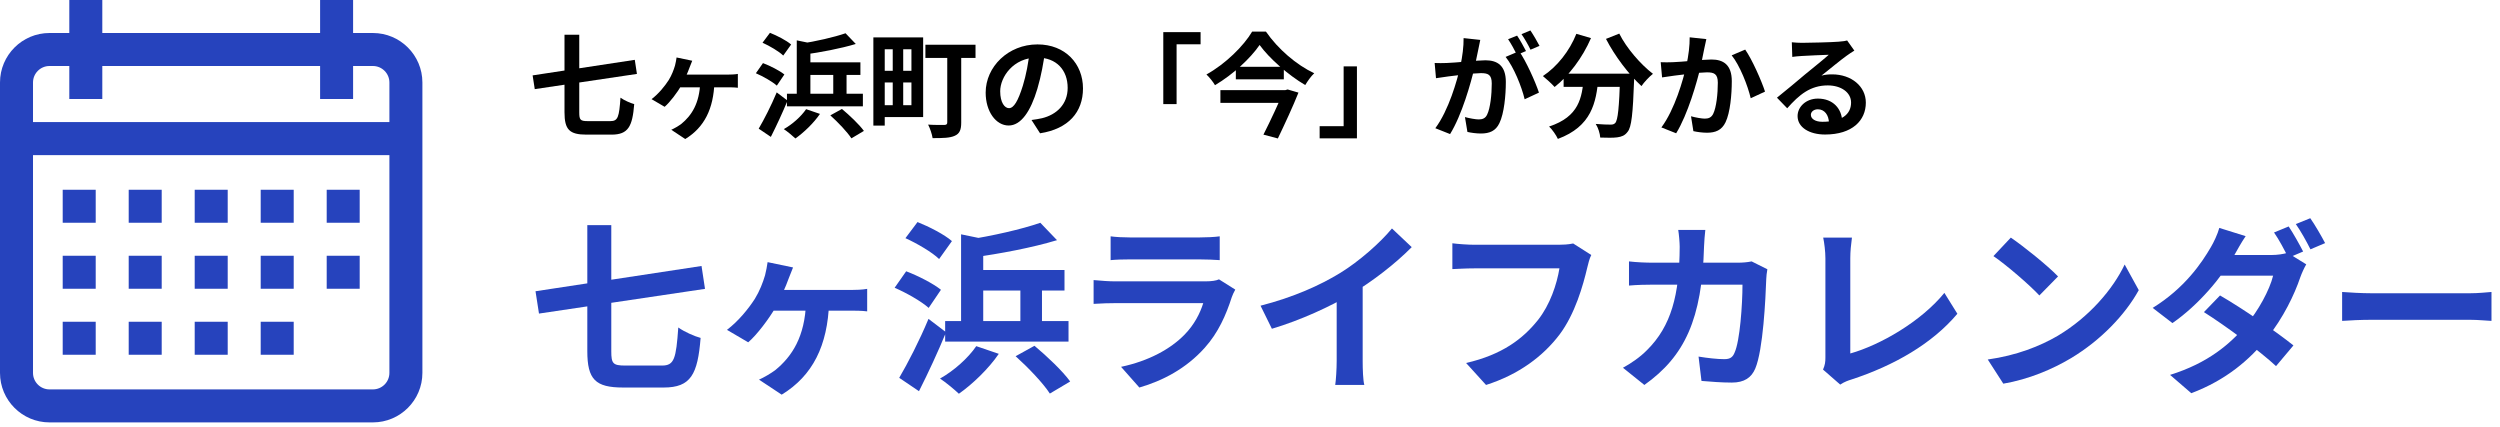 <svg width="293" height="50" viewBox="0 0 293 50" fill="none" xmlns="http://www.w3.org/2000/svg">
<path d="M62.762 34.134L63.169 36.751L82.627 33.855L82.219 31.173L62.762 34.134ZM68.833 26.389V41.149C68.833 44.474 69.777 45.418 73.037 45.418C73.745 45.418 77.028 45.418 77.778 45.418C80.975 45.418 81.769 43.873 82.112 39.604C81.382 39.411 80.181 38.875 79.495 38.381C79.237 42.05 79.023 42.843 77.585 42.843C76.856 42.843 73.96 42.843 73.273 42.843C71.836 42.843 71.643 42.607 71.643 41.17V26.389H68.833Z" fill="#2643BD"/>
<path d="M92.945 31.345L89.963 30.723C89.899 31.173 89.792 31.774 89.663 32.267C89.406 33.126 89.041 34.091 88.462 35.035C87.711 36.193 86.574 37.609 85.201 38.66L87.689 40.119C88.698 39.261 90.135 37.352 90.929 35.979C91.379 35.163 92.109 33.576 92.452 32.589C92.602 32.203 92.752 31.817 92.945 31.345ZM90.264 33.983L90.114 36.408C91.701 36.408 98.737 36.408 99.746 36.408C100.175 36.408 100.99 36.408 101.633 36.493V33.855C101.076 33.962 100.218 33.983 99.746 33.983C98.737 33.983 91.722 33.983 90.264 33.983ZM97.171 35.421H94.468C94.34 39.475 92.817 41.771 90.886 43.358C90.35 43.766 89.534 44.238 88.955 44.495L91.615 46.254C95.262 44.023 97 40.505 97.171 35.421Z" fill="#2643BD"/>
<path d="M105.388 44.281L107.704 45.847C108.777 43.723 109.935 41.234 110.879 38.939L108.82 37.373C107.769 39.904 106.374 42.607 105.388 44.281ZM114.419 40.569C113.454 41.985 111.78 43.465 110.171 44.367C110.794 44.774 111.866 45.654 112.381 46.147C113.969 45.032 115.856 43.23 117.058 41.47L114.419 40.569ZM119.031 41.749C120.49 43.058 122.271 44.924 123.043 46.126L125.424 44.71C124.545 43.487 122.678 41.728 121.241 40.526L119.031 41.749ZM121.927 26.11C119.761 26.861 116.307 27.655 113.196 28.127C113.497 28.663 113.84 29.607 113.947 30.186C117.208 29.736 120.983 29.028 123.88 28.148L121.927 26.11ZM110.772 37.63V40.033H125.231V37.63H110.772ZM113.818 31.645V34.048H124.759V31.645H113.818ZM119.589 32.804V39.304H122.12V32.804H119.589ZM112.638 27.462V39.132H115.234V27.998L112.638 27.462ZM106.117 27.913C107.49 28.535 109.249 29.564 110.064 30.358L111.566 28.256C110.686 27.483 108.884 26.561 107.533 26.025L106.117 27.913ZM104.851 33.726C106.246 34.327 108.005 35.335 108.841 36.086L110.279 33.962C109.378 33.233 107.576 32.31 106.203 31.795L104.851 33.726Z" fill="#2643BD"/>
<path d="M130.165 27.698V30.487C130.787 30.422 131.688 30.401 132.396 30.401C133.662 30.401 139.411 30.401 140.591 30.401C141.385 30.401 142.393 30.444 142.951 30.487V27.698C142.371 27.784 141.32 27.827 140.634 27.827C139.39 27.827 133.748 27.827 132.396 27.827C131.667 27.827 130.744 27.784 130.165 27.698ZM144.774 33.941L142.865 32.739C142.565 32.889 141.985 32.975 141.277 32.975C139.819 32.975 132.139 32.975 130.68 32.975C129.993 32.975 129.092 32.911 128.17 32.825V35.614C129.071 35.55 130.144 35.528 130.68 35.528C132.589 35.528 139.947 35.528 141.02 35.528C140.655 36.708 139.969 38.059 138.832 39.218C137.18 40.913 134.627 42.307 131.388 42.993L133.533 45.418C136.279 44.624 139.025 43.187 141.192 40.763C142.779 39.003 143.702 36.901 144.367 34.82C144.431 34.606 144.624 34.219 144.774 33.941Z" fill="#2643BD"/>
<path d="M147.735 35.828L149.065 38.532C152.454 37.523 155.929 35.914 158.353 34.477C160.885 32.954 163.502 30.937 165.454 28.964L163.137 26.776C161.743 28.47 159.297 30.616 157.109 31.967C154.707 33.447 151.575 34.842 147.735 35.828ZM156.659 33.361V42.307C156.659 43.251 156.573 44.602 156.487 45.117H159.898C159.748 44.581 159.705 43.251 159.705 42.307V32.632L156.659 33.361Z" fill="#2643BD"/>
<path d="M186.499 29.886L184.375 28.535C183.796 28.663 183.11 28.685 182.702 28.685C181.501 28.685 174.378 28.685 172.769 28.685C172.062 28.685 170.86 28.599 170.217 28.513V31.538C170.774 31.517 171.783 31.452 172.769 31.452C174.378 31.452 181.458 31.452 182.766 31.452C182.466 33.297 181.672 35.721 180.235 37.523C178.497 39.69 176.095 41.556 171.826 42.543L174.164 45.117C178.004 43.895 180.857 41.749 182.788 39.197C184.59 36.794 185.534 33.469 186.027 31.366C186.134 30.916 186.284 30.294 186.499 29.886Z" fill="#2643BD"/>
<path d="M199.864 26.947H196.689C196.775 27.462 196.86 28.449 196.86 28.921C196.839 34.584 195.852 38.231 193.042 41.02C192.184 41.9 191.111 42.607 190.21 43.101L192.72 45.117C197.461 41.749 199.478 37.395 199.714 28.878C199.735 28.363 199.799 27.462 199.864 26.947ZM207.136 31.559L205.291 30.637C204.776 30.744 204.219 30.787 203.661 30.787H193.728C192.913 30.787 191.819 30.744 190.918 30.637V33.469C191.819 33.383 193.02 33.361 193.75 33.361H204.219C204.219 35.678 203.918 39.969 203.296 41.32C203.082 41.857 202.781 42.093 202.095 42.093C201.237 42.093 200.143 41.964 199.07 41.792L199.413 44.645C200.464 44.731 201.73 44.838 202.974 44.838C204.433 44.838 205.27 44.259 205.72 43.187C206.643 40.998 206.922 35.013 207.007 32.675C207.007 32.439 207.072 31.903 207.136 31.559Z" fill="#2643BD"/>
<path d="M213.658 43.315L215.674 45.074C216.189 44.731 216.661 44.581 216.94 44.495C222.003 42.843 226.465 40.269 229.404 36.772L227.881 34.327C225.135 37.695 220.351 40.441 216.854 41.428C216.854 39.797 216.854 32.654 216.854 30.272C216.854 29.457 216.94 28.663 217.047 27.848H213.679C213.808 28.449 213.937 29.479 213.937 30.272C213.937 32.675 213.937 40.291 213.937 41.921C213.937 42.414 213.894 42.779 213.658 43.315Z" fill="#2643BD"/>
<path d="M235.668 27.848L233.63 30.015C235.196 31.087 237.899 33.426 239.014 34.627L241.203 32.396C239.937 31.087 237.148 28.856 235.668 27.848ZM232.965 42.135L234.788 44.967C237.792 44.452 240.559 43.272 242.747 41.964C246.201 39.883 249.054 36.922 250.663 34.005L249.011 31.002C247.638 33.898 244.849 37.158 241.181 39.347C239.1 40.569 236.333 41.663 232.965 42.135Z" fill="#2643BD"/>
<path d="M268.233 26.54L266.516 27.247C267.096 28.063 267.761 29.35 268.211 30.208L269.927 29.479C269.52 28.685 268.769 27.333 268.233 26.54ZM270.764 25.574L269.069 26.261C269.648 27.076 270.335 28.32 270.785 29.221L272.502 28.492C272.115 27.741 271.322 26.368 270.764 25.574ZM260.188 34.627L258.3 36.579C260.81 38.167 264.865 41.149 266.752 42.908L268.79 40.484C266.817 38.896 262.827 36.15 260.188 34.627ZM270.292 30.98L268.104 29.629C267.632 29.779 266.902 29.886 266.237 29.886H260.145L259.137 32.31H266.409C266.001 33.983 264.671 36.429 263.213 38.145C261.389 40.291 258.815 42.543 254.331 43.937L256.82 46.083C260.917 44.538 263.685 42.135 265.701 39.626C267.61 37.244 268.919 34.498 269.584 32.525C269.777 31.988 270.056 31.388 270.292 30.98ZM263.191 27.677L260.102 26.711C259.909 27.441 259.437 28.427 259.115 28.964C258.043 30.809 256.048 33.769 252.293 36.086L254.61 37.866C257.678 35.743 260.424 32.46 261.883 29.865C262.14 29.414 262.676 28.427 263.191 27.677Z" fill="#2643BD"/>
<path d="M274.497 34.219V37.609C275.312 37.545 276.749 37.48 277.95 37.48C280.482 37.48 287.54 37.48 289.492 37.48C290.393 37.48 291.487 37.587 292.002 37.609V34.219C291.423 34.262 290.479 34.37 289.47 34.37C287.561 34.37 280.482 34.37 277.95 34.37C276.835 34.37 275.29 34.284 274.497 34.219Z" fill="#2643BD"/>
<path d="M62.423 8.835L62.674 10.446L74.648 8.663L74.397 7.013L62.423 8.835ZM66.159 4.069V13.152C66.159 15.198 66.74 15.779 68.747 15.779C69.183 15.779 71.202 15.779 71.664 15.779C73.631 15.779 74.12 14.829 74.331 12.201C73.882 12.083 73.143 11.752 72.721 11.449C72.562 13.706 72.43 14.195 71.546 14.195C71.097 14.195 69.314 14.195 68.892 14.195C68.008 14.195 67.889 14.05 67.889 13.165V4.069H66.159Z" fill="black"/>
<path d="M81.13 7.119L79.295 6.736C79.255 7.013 79.189 7.383 79.11 7.686C78.952 8.215 78.727 8.809 78.371 9.389C77.909 10.102 77.209 10.974 76.364 11.62L77.895 12.518C78.516 11.99 79.4 10.815 79.889 9.97C80.166 9.469 80.615 8.492 80.826 7.885C80.919 7.647 81.011 7.409 81.13 7.119ZM79.48 8.743L79.387 10.234C80.364 10.234 84.694 10.234 85.315 10.234C85.579 10.234 86.08 10.234 86.476 10.287V8.663C86.133 8.729 85.605 8.743 85.315 8.743C84.694 8.743 80.377 8.743 79.48 8.743ZM83.731 9.627H82.067C81.988 12.122 81.051 13.535 79.862 14.512C79.532 14.762 79.031 15.053 78.674 15.211L80.311 16.294C82.556 14.921 83.625 12.756 83.731 9.627Z" fill="black"/>
<path d="M88.919 15.079L90.344 16.043C91.004 14.736 91.717 13.205 92.298 11.792L91.031 10.828C90.384 12.386 89.526 14.05 88.919 15.079ZM94.477 12.795C93.882 13.667 92.853 14.578 91.863 15.132C92.245 15.383 92.906 15.924 93.222 16.228C94.199 15.541 95.361 14.432 96.1 13.35L94.477 12.795ZM97.315 13.521C98.213 14.327 99.308 15.475 99.784 16.215L101.249 15.343C100.708 14.591 99.559 13.508 98.674 12.769L97.315 13.521ZM99.097 3.898C97.764 4.36 95.638 4.848 93.724 5.139C93.909 5.469 94.12 6.05 94.186 6.406C96.193 6.129 98.516 5.693 100.298 5.152L99.097 3.898ZM92.232 10.987V12.465H101.13V10.987H92.232ZM94.107 7.304V8.782H100.84V7.304H94.107ZM97.658 8.017V12.017H99.216V8.017H97.658ZM93.381 4.729V11.911H94.978V5.059L93.381 4.729ZM89.368 5.007C90.212 5.389 91.295 6.023 91.797 6.512L92.721 5.218C92.179 4.743 91.07 4.175 90.239 3.845L89.368 5.007ZM88.589 8.584C89.447 8.954 90.529 9.574 91.044 10.036L91.929 8.729C91.374 8.281 90.265 7.713 89.42 7.396L88.589 8.584Z" fill="black"/>
<path d="M103.229 4.386V5.772H106.82V12.333H103.229V13.72H108.193V4.386H103.229ZM102.358 4.386V14.723H103.691V4.386H102.358ZM103.071 8.294V9.667H107.467V8.294H103.071ZM108.457 5.244V6.789H114.331V5.244H108.457ZM111.018 5.944V14.34C111.018 14.551 110.939 14.63 110.688 14.644C110.437 14.644 109.526 14.657 108.774 14.604C108.998 15.027 109.236 15.739 109.302 16.188C110.503 16.188 111.335 16.175 111.902 15.911C112.47 15.66 112.655 15.211 112.655 14.366V5.944H111.018ZM104.628 5.178V12.901H105.856V5.178H104.628Z" fill="black"/>
<path d="M122.49 5.957L120.681 5.904C120.549 7.29 120.259 8.809 119.876 10.05C119.322 11.832 118.82 12.677 118.252 12.677C117.751 12.677 117.223 12.03 117.223 10.696C117.223 9.033 118.754 6.749 121.553 6.749C123.837 6.749 125.13 8.228 125.13 10.3C125.13 12.241 123.81 13.442 122.134 13.852C121.777 13.931 121.407 13.997 120.893 14.063L121.896 15.621C125.223 15.106 126.926 13.139 126.926 10.366C126.926 7.475 124.853 5.205 121.592 5.205C118.173 5.205 115.52 7.819 115.52 10.855C115.52 13.086 116.734 14.71 118.213 14.71C119.652 14.71 120.787 13.073 121.579 10.406C122.041 8.848 122.305 7.304 122.49 5.957Z" fill="black"/>
<path d="M136.338 3.766V12.201H137.896V5.191H140.708V3.766H136.338Z" fill="black"/>
<path d="M147.626 5.271C148.761 6.842 150.966 8.782 152.972 9.97C153.263 9.495 153.619 8.967 154.028 8.584C151.942 7.607 149.777 5.746 148.365 3.7H146.754C145.777 5.363 143.639 7.488 141.394 8.729C141.738 9.046 142.187 9.614 142.398 9.984C144.55 8.703 146.543 6.842 147.626 5.271ZM144.84 7.832V9.297H150.464V7.832H144.84ZM143.031 10.564V12.056H150.675V10.564H143.031ZM150.411 10.564V10.736C149.936 11.924 148.919 14.116 148.074 15.779L149.764 16.228C150.569 14.551 151.533 12.479 152.18 10.855L150.913 10.485L150.635 10.564H150.411Z" fill="black"/>
<path d="M159.032 16.215V7.779H157.474V14.789H154.662V16.215H159.032Z" fill="black"/>
<path d="M173.487 4.677L171.533 4.465C171.547 5.455 171.401 6.578 171.151 7.766C170.781 9.429 169.791 12.914 168.22 15.027L169.949 15.713C171.335 13.482 172.391 9.72 172.827 7.858C172.972 7.185 173.131 6.366 173.263 5.772C173.329 5.442 173.408 5.02 173.487 4.677ZM178.042 5.997L176.458 6.67C177.408 7.845 178.345 10.168 178.689 11.634L180.365 10.855C179.956 9.601 178.847 7.145 178.042 5.997ZM168.141 7.383L168.299 9.165C168.695 9.099 169.382 9.007 169.764 8.954C170.49 8.861 172.774 8.571 173.553 8.571C174.385 8.571 174.834 8.729 174.834 9.786C174.834 11.079 174.662 12.69 174.293 13.429C174.094 13.865 173.751 13.997 173.302 13.997C172.959 13.997 172.207 13.865 171.692 13.72L171.982 15.462C172.431 15.568 173.052 15.647 173.566 15.647C174.557 15.647 175.296 15.357 175.731 14.432C176.286 13.297 176.484 11.159 176.484 9.601C176.484 7.686 175.494 7.066 174.094 7.066C173.118 7.066 170.609 7.356 169.553 7.383C169.065 7.396 168.616 7.409 168.141 7.383ZM177.804 4.175L176.748 4.597C177.104 5.112 177.514 5.891 177.791 6.432L178.847 5.983C178.596 5.495 178.134 4.65 177.804 4.175ZM179.362 3.568L178.319 4.003C178.675 4.505 179.111 5.271 179.375 5.825L180.431 5.376C180.194 4.914 179.705 4.069 179.362 3.568Z" fill="black"/>
<path d="M183.256 8.637V10.182H190.398V8.637H183.256ZM189.883 8.637V8.927C189.765 12.597 189.619 14.076 189.303 14.419C189.157 14.564 189.012 14.604 188.775 14.604C188.444 14.604 187.758 14.591 187.019 14.525C187.309 14.974 187.52 15.66 187.547 16.122C188.326 16.149 189.091 16.162 189.553 16.096C190.055 16.017 190.425 15.898 190.755 15.449C191.217 14.908 191.375 13.337 191.52 9.323C191.534 9.125 191.547 8.637 191.547 8.637H189.883ZM184.748 3.964C183.956 5.97 182.491 7.819 180.827 8.914C181.21 9.218 181.897 9.852 182.2 10.195C183.864 8.888 185.474 6.762 186.464 4.465L184.748 3.964ZM189.778 3.937L188.22 4.558C189.263 6.578 190.887 8.716 192.379 10.089C192.682 9.64 193.289 8.993 193.725 8.65C192.273 7.541 190.61 5.614 189.778 3.937ZM185.619 9.086C185.408 11.436 185.091 13.667 181.553 14.829C181.923 15.172 182.385 15.845 182.583 16.281C186.517 14.815 187.085 12.056 187.336 9.086H185.619Z" fill="black"/>
<path d="M199.983 4.584L198.029 4.373C198.042 5.363 197.897 6.485 197.646 7.673C197.276 9.337 196.286 12.822 194.715 14.934L196.445 15.621C197.818 13.389 198.887 9.627 199.322 7.766C199.454 7.092 199.626 6.274 199.745 5.68C199.824 5.35 199.903 4.927 199.983 4.584ZM204.537 5.812L202.953 6.485C203.903 7.66 204.841 10.036 205.184 11.515L206.861 10.736C206.451 9.469 205.342 6.96 204.537 5.812ZM194.636 7.29L194.794 9.073C195.19 9.007 195.877 8.914 196.26 8.861C196.986 8.769 199.256 8.479 200.049 8.479C200.867 8.479 201.329 8.637 201.329 9.693C201.329 10.987 201.157 12.597 200.788 13.337C200.577 13.772 200.247 13.904 199.798 13.904C199.454 13.904 198.702 13.772 198.187 13.627L198.464 15.37C198.926 15.475 199.547 15.555 200.062 15.555C201.052 15.555 201.778 15.264 202.227 14.34C202.781 13.205 202.966 11.066 202.966 9.508C202.966 7.594 201.976 6.974 200.59 6.974C199.6 6.974 197.105 7.264 196.049 7.29C195.56 7.304 195.111 7.317 194.636 7.29Z" fill="black"/>
<path d="M210.002 4.954L210.055 6.67C210.359 6.617 210.768 6.591 211.125 6.564C211.837 6.512 213.659 6.446 214.333 6.419C213.686 7 212.3 8.109 211.56 8.716C210.795 9.363 209.197 10.71 208.26 11.449L209.461 12.69C210.874 11.092 212.181 10.01 214.214 10.01C215.758 10.01 216.946 10.815 216.946 12.017C216.946 13.429 215.811 14.274 213.58 14.274C212.775 14.274 212.233 13.944 212.233 13.456C212.233 13.112 212.564 12.809 213.052 12.809C213.831 12.809 214.333 13.469 214.359 14.419L215.904 14.221C215.864 12.769 214.861 11.555 213.052 11.555C211.653 11.555 210.676 12.531 210.676 13.601C210.676 14.934 212.062 15.766 213.897 15.766C217.092 15.766 218.676 14.116 218.676 12.03C218.676 10.116 216.973 8.716 214.729 8.716C214.319 8.716 213.923 8.743 213.474 8.861C214.319 8.201 215.705 7.04 216.418 6.538C216.709 6.314 217.026 6.129 217.329 5.931L216.484 4.743C216.326 4.795 216.022 4.848 215.468 4.888C214.715 4.954 211.903 5.02 211.191 5.02C210.821 5.02 210.372 4.993 210.002 4.954Z" fill="black"/>
<path d="M43.704 3.868H41.383V0H37.516V3.868H11.99V0H8.122V3.868H5.801C2.603 3.868 0 6.47 0 9.669V43.704C0 46.903 2.603 49.505 5.801 49.505H43.704C46.903 49.505 49.505 46.903 49.505 43.704V9.669C49.505 6.47 46.903 3.868 43.704 3.868ZM45.638 43.704C45.638 44.77 44.77 45.638 43.704 45.638H5.801C4.735 45.638 3.868 44.77 3.868 43.704V18.178H45.638V43.704ZM45.638 14.31H3.868V9.669C3.868 8.603 4.735 7.735 5.801 7.735H8.122V11.603H11.99V7.735H37.516V11.603H41.383V7.735H43.704C44.77 7.735 45.638 8.603 45.638 9.669V14.31Z" fill="#2643BD"/>
<path d="M11.217 22.239H7.349V26.106H11.217V22.239Z" fill="#2643BD"/>
<path d="M18.951 22.239H15.084V26.106H18.951V22.239Z" fill="#2643BD"/>
<path d="M26.687 22.239H22.819V26.106H26.687V22.239Z" fill="#2643BD"/>
<path d="M34.422 22.239H30.554V26.106H34.422V22.239Z" fill="#2643BD"/>
<path d="M42.156 22.239H38.289V26.106H42.156V22.239Z" fill="#2643BD"/>
<path d="M11.217 29.974H7.349V33.842H11.217V29.974Z" fill="#2643BD"/>
<path d="M18.951 29.974H15.084V33.842H18.951V29.974Z" fill="#2643BD"/>
<path d="M26.687 29.974H22.819V33.842H26.687V29.974Z" fill="#2643BD"/>
<path d="M34.422 29.974H30.554V33.842H34.422V29.974Z" fill="#2643BD"/>
<path d="M11.217 37.709H7.349V41.577H11.217V37.709Z" fill="#2643BD"/>
<path d="M18.951 37.709H15.084V41.577H18.951V37.709Z" fill="#2643BD"/>
<path d="M26.687 37.709H22.819V41.577H26.687V37.709Z" fill="#2643BD"/>
<path d="M34.422 37.709H30.554V41.577H34.422V37.709Z" fill="#2643BD"/>
<path d="M42.156 29.974H38.289V33.842H42.156V29.974Z" fill="#2643BD"/>
</svg>
